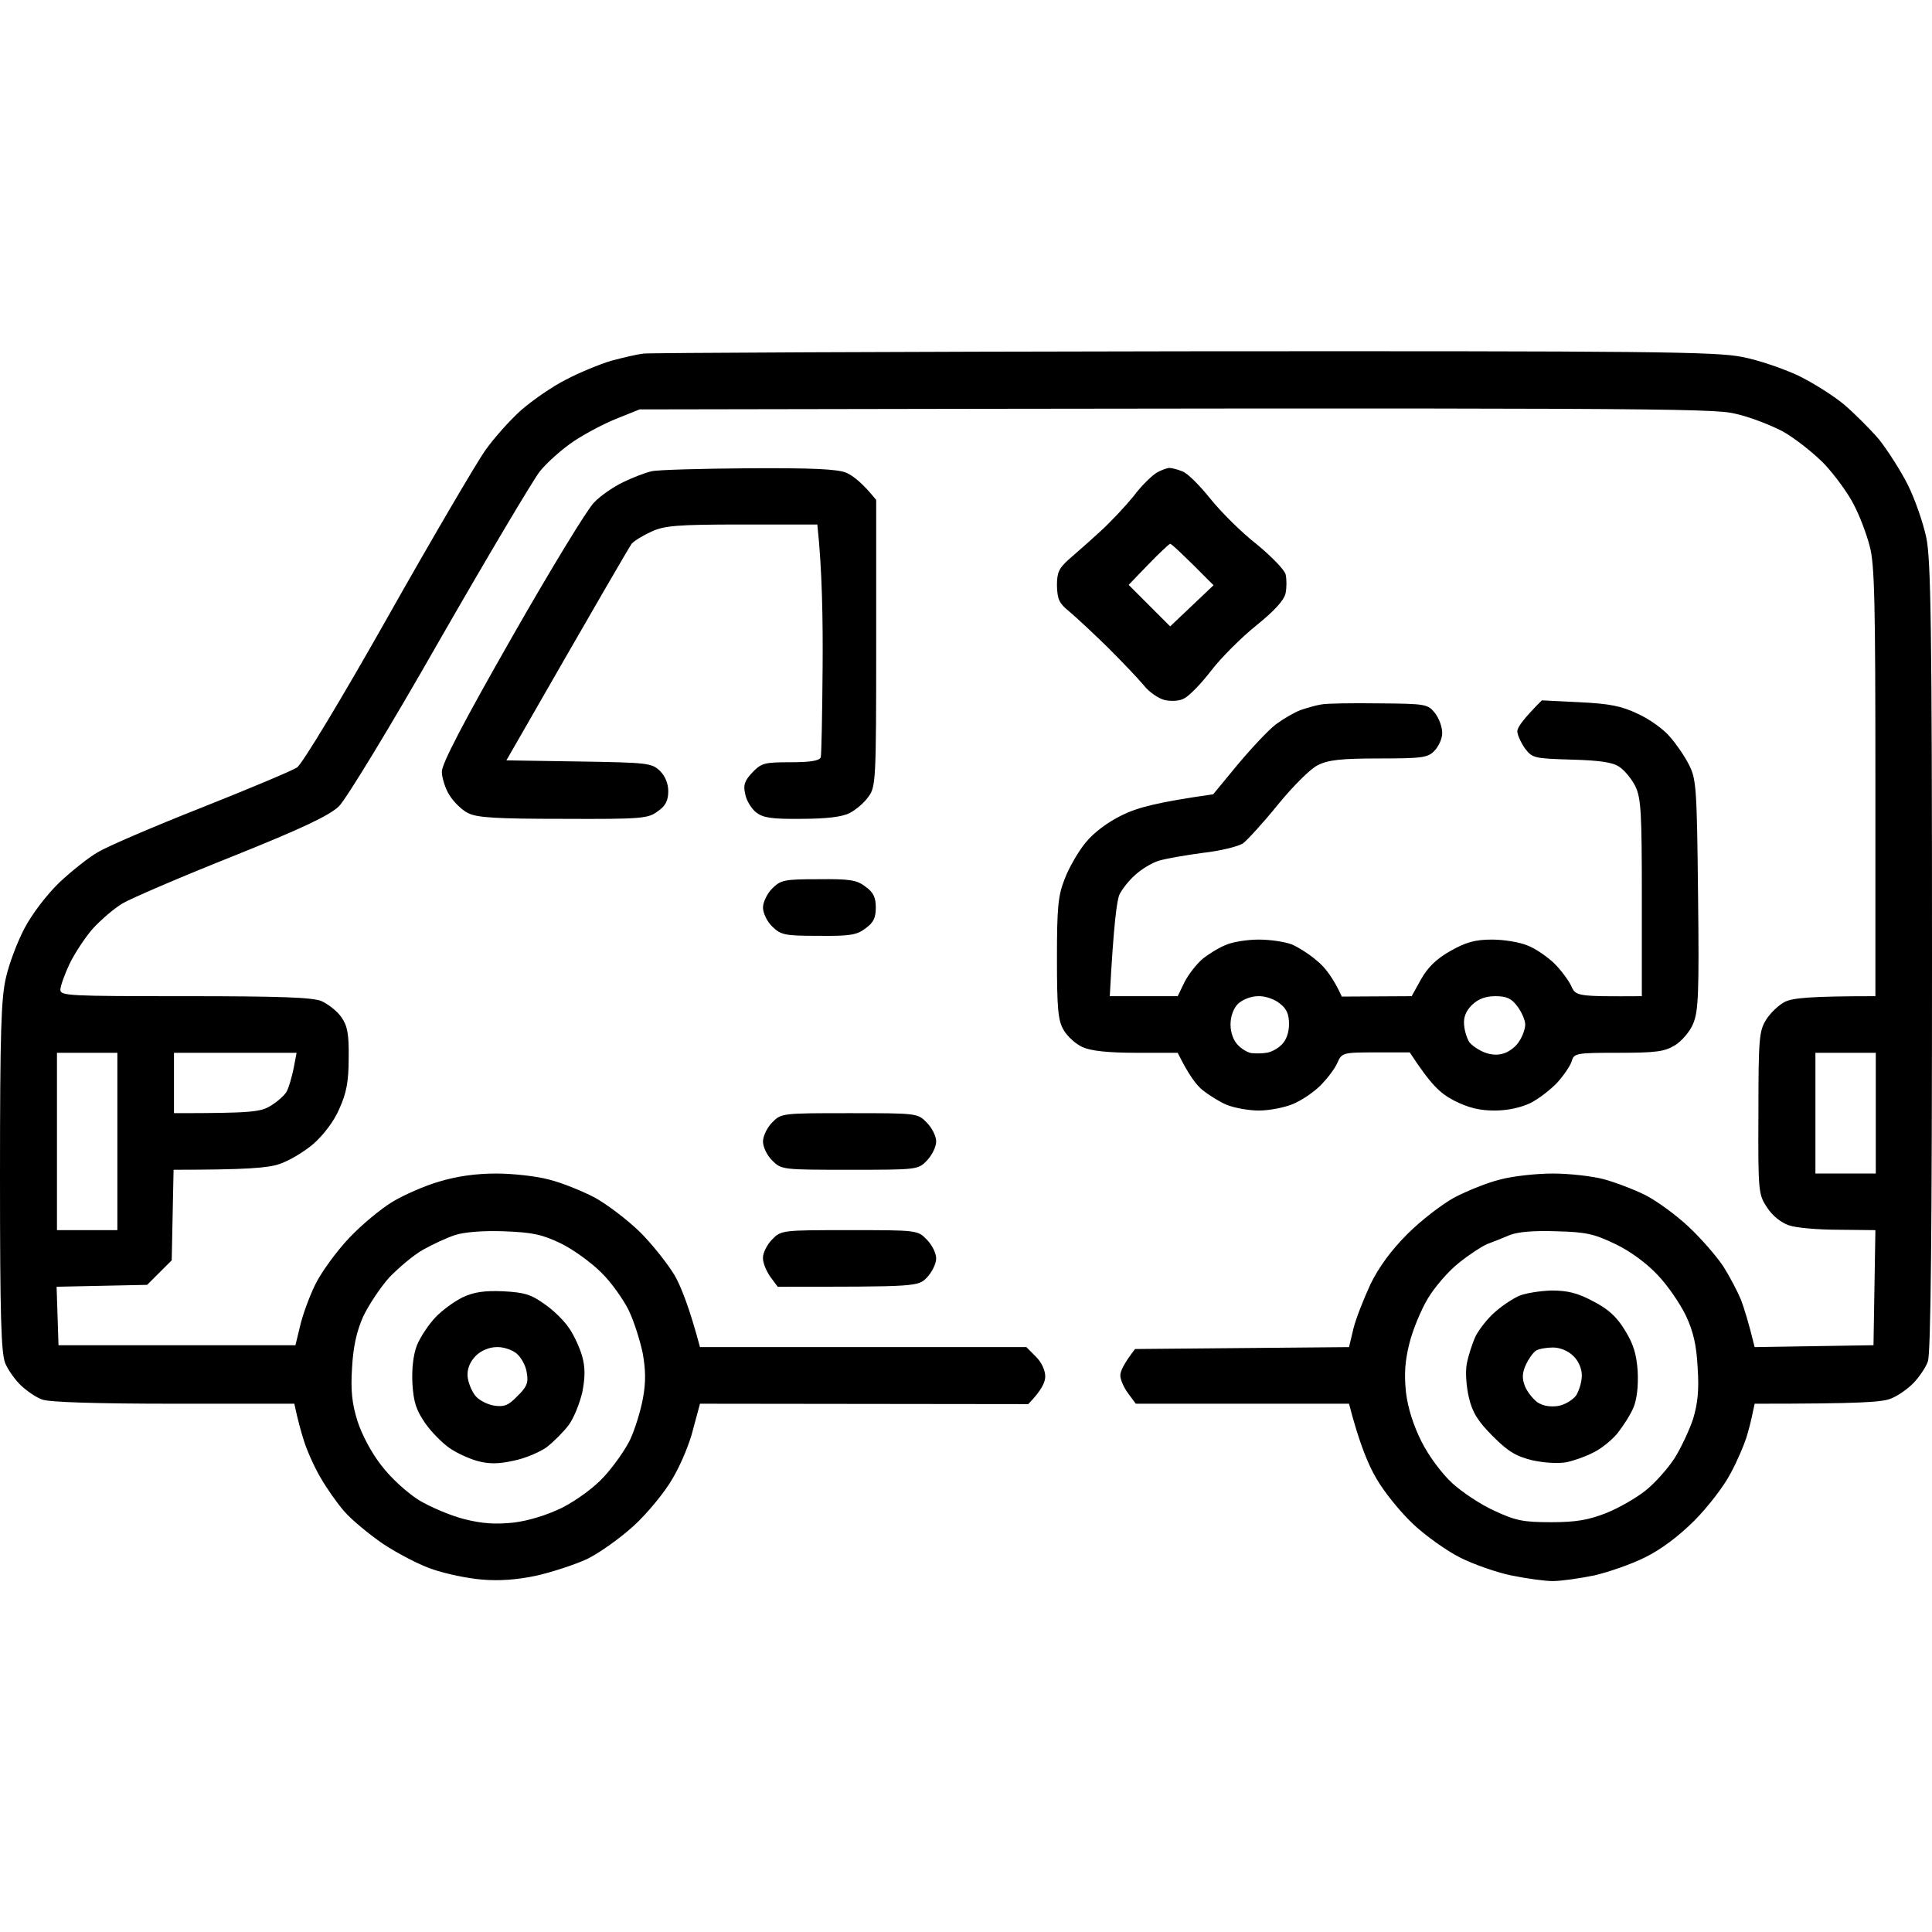 <?xml version="1.0" encoding="UTF-8"?> <svg xmlns="http://www.w3.org/2000/svg" width="64" height="64" viewBox="0 0 64 64" fill="none"><path fill-rule="evenodd" clip-rule="evenodd" d="M39.225 11.637C54.725 11.625 56.862 11.65 57.712 11.825C58.25 11.925 59.075 12.213 59.562 12.438C60.05 12.675 60.725 13.1 61.087 13.4C61.438 13.7 61.962 14.225 62.25 14.562C62.525 14.912 62.962 15.588 63.2 16.062C63.438 16.538 63.712 17.337 63.812 17.812C63.962 18.55 64 20.738 64 31.725C64 40.638 63.962 44.862 63.862 45.1C63.8 45.288 63.587 45.6 63.4 45.8C63.212 46 62.875 46.237 62.65 46.325C62.362 46.45 61.663 46.5 58.125 46.5L58.05 46.85C58.013 47.038 57.925 47.388 57.85 47.625C57.775 47.862 57.55 48.4 57.325 48.812C57.112 49.225 56.575 49.925 56.125 50.375C55.612 50.888 55.013 51.337 54.5 51.587C54.05 51.812 53.3 52.075 52.812 52.188C52.325 52.288 51.712 52.375 51.438 52.375C51.163 52.375 50.55 52.288 50.062 52.188C49.575 52.087 48.825 51.825 48.375 51.6C47.925 51.375 47.225 50.875 46.812 50.487C46.4 50.1 45.85 49.425 45.6 48.987C45.337 48.55 45.025 47.812 44.688 46.5H37.625L37.375 46.163C37.225 45.962 37.112 45.7 37.112 45.562C37.112 45.425 37.225 45.175 37.6 44.688L44.688 44.625L44.837 44C44.925 43.65 45.188 43 45.4 42.538C45.675 41.975 46.087 41.413 46.625 40.875C47.075 40.425 47.775 39.888 48.188 39.663C48.6 39.45 49.275 39.175 49.688 39.075C50.1 38.962 50.888 38.875 51.438 38.875C51.987 38.875 52.75 38.962 53.125 39.062C53.5 39.163 54.125 39.4 54.5 39.587C54.875 39.775 55.525 40.25 55.938 40.638C56.35 41.025 56.862 41.612 57.087 41.95C57.3 42.288 57.562 42.788 57.675 43.062C57.775 43.337 57.925 43.8 58.125 44.625L62.062 44.562L62.125 40.75L60.9 40.737C60.237 40.737 59.487 40.675 59.25 40.587C59 40.5 58.7 40.263 58.538 40C58.25 39.575 58.237 39.475 58.25 36.875C58.25 34.413 58.275 34.15 58.5 33.788C58.638 33.562 58.925 33.288 59.125 33.188C59.388 33.062 59.9 33 62.125 33V25.913C62.125 19.988 62.1 18.688 61.938 18.1C61.837 17.7 61.6 17.075 61.413 16.725C61.237 16.363 60.788 15.75 60.438 15.375C60.075 15 59.45 14.512 59.05 14.287C58.638 14.075 57.938 13.8 57.462 13.7C56.725 13.525 54.575 13.5 21.188 13.562L20.438 13.863C20.025 14.025 19.387 14.363 19.012 14.613C18.637 14.863 18.125 15.312 17.875 15.625C17.637 15.938 16.137 18.462 14.537 21.25C12.95 24.038 11.45 26.5 11.225 26.712C10.912 27.012 10.025 27.438 7.688 28.375C5.963 29.062 4.338 29.762 4.062 29.925C3.788 30.087 3.35 30.462 3.075 30.762C2.812 31.062 2.462 31.6 2.3 31.938C2.138 32.288 2 32.663 2 32.788C2 32.987 2.275 33 6.125 33C9.275 33 10.35 33.038 10.65 33.163C10.875 33.263 11.175 33.5 11.312 33.7C11.512 33.987 11.562 34.263 11.55 35.062C11.55 35.837 11.475 36.212 11.238 36.737C11.062 37.15 10.713 37.6 10.375 37.9C10.062 38.163 9.562 38.462 9.25 38.562C8.875 38.688 8.188 38.75 5.75 38.75L5.688 41.75L4.875 42.562L1.875 42.625L1.938 44.562H9.787L9.938 43.938C10.012 43.6 10.238 42.975 10.438 42.562C10.637 42.15 11.15 41.45 11.562 41.013C11.975 40.575 12.625 40.038 13 39.812C13.375 39.587 14.075 39.275 14.562 39.138C15.146 38.962 15.771 38.875 16.438 38.875C16.988 38.875 17.775 38.962 18.188 39.075C18.6 39.175 19.275 39.45 19.688 39.663C20.1 39.888 20.775 40.4 21.2 40.812C21.613 41.225 22.125 41.875 22.35 42.25C22.562 42.625 22.837 43.312 23.188 44.625H34L34.312 44.938C34.5 45.125 34.625 45.388 34.625 45.6C34.625 45.788 34.5 46.062 34.062 46.513L23.188 46.5L22.962 47.337C22.85 47.812 22.538 48.55 22.275 48.987C22.025 49.425 21.45 50.125 21 50.538C20.55 50.95 19.85 51.45 19.438 51.65C19.025 51.837 18.262 52.087 17.75 52.2C17.125 52.333 16.529 52.375 15.963 52.325C15.5 52.288 14.775 52.138 14.338 51.987C13.912 51.85 13.175 51.462 12.7 51.15C12.225 50.825 11.637 50.337 11.4 50.062C11.162 49.788 10.812 49.288 10.613 48.938C10.412 48.6 10.175 48.062 10.075 47.75C9.975 47.438 9.863 47.038 9.75 46.5H5.75C3.225 46.5 1.625 46.45 1.4 46.362C1.212 46.3 0.9 46.087 0.7 45.9C0.5 45.712 0.263 45.375 0.175 45.163C0.037 44.825 0 43.6 0 38.975C0 34.188 0.037 33.05 0.2 32.375C0.3 31.925 0.575 31.2 0.812 30.75C1.062 30.275 1.55 29.637 1.962 29.238C2.362 28.863 2.938 28.4 3.25 28.225C3.562 28.038 5.1 27.375 6.688 26.75C8.262 26.125 9.688 25.525 9.838 25.425C10 25.325 11.3 23.175 12.825 20.475C14.312 17.837 15.775 15.35 16.062 14.938C16.35 14.525 16.887 13.925 17.262 13.588C17.637 13.262 18.3 12.8 18.75 12.575C19.2 12.338 19.875 12.062 20.25 11.95C20.625 11.85 21.1 11.738 21.312 11.713C21.512 11.688 29.575 11.65 39.212 11.637H39.225ZM1.887 40.75H3.888V34.875H1.887V40.75ZM5.763 36.875C8.35 36.875 8.637 36.837 8.975 36.625C9.2 36.487 9.438 36.275 9.5 36.15C9.562 36.038 9.662 35.7 9.725 35.4L9.825 34.875H5.763V36.875ZM60.138 38.875H62.138V34.875H60.138V38.875ZM14.012 41.4C13.7 41.575 13.2 42 12.887 42.325C12.588 42.663 12.2 43.25 12.025 43.625C11.812 44.112 11.7 44.612 11.662 45.312C11.613 46.062 11.662 46.5 11.838 47.062C11.975 47.5 12.3 48.125 12.637 48.55C12.963 48.975 13.488 49.45 13.887 49.7C14.262 49.925 14.938 50.212 15.387 50.325C15.988 50.475 16.413 50.5 17.012 50.438C17.525 50.375 18.125 50.188 18.637 49.938C19.113 49.688 19.688 49.275 20.012 48.913C20.325 48.575 20.712 48.025 20.875 47.688C21.038 47.337 21.225 46.725 21.3 46.312C21.4 45.763 21.387 45.362 21.288 44.812C21.2 44.4 21 43.763 20.825 43.4C20.65 43.05 20.25 42.475 19.913 42.15C19.587 41.825 18.988 41.388 18.575 41.188C17.95 40.888 17.637 40.825 16.7 40.788C16.025 40.763 15.375 40.812 15.075 40.913C14.8 41 14.325 41.225 14.012 41.4ZM49.263 41.212C49.087 41.288 48.663 41.562 48.325 41.837C47.975 42.112 47.525 42.638 47.3 43.013C47.075 43.388 46.8 44.05 46.688 44.5C46.538 45.1 46.513 45.525 46.575 46.125C46.638 46.65 46.825 47.225 47.087 47.75C47.325 48.225 47.75 48.8 48.1 49.125C48.425 49.425 49.062 49.85 49.513 50.05C50.212 50.375 50.462 50.425 51.388 50.425C52.212 50.425 52.625 50.35 53.2 50.125C53.612 49.962 54.2 49.625 54.513 49.375C54.825 49.125 55.25 48.65 55.475 48.3C55.688 47.962 55.962 47.375 56.087 47C56.237 46.5 56.288 46.05 56.237 45.312C56.2 44.575 56.1 44.125 55.85 43.587C55.663 43.2 55.25 42.587 54.913 42.237C54.55 41.85 54.013 41.45 53.513 41.212C52.812 40.875 52.538 40.812 51.575 40.788C50.837 40.763 50.3 40.8 50.013 40.913C49.775 41.013 49.438 41.15 49.263 41.212ZM24.788 15.512C26.887 15.5 27.75 15.537 28.038 15.662C28.262 15.762 28.575 16 29.025 16.562V21.312C29.025 25.887 29.012 26.075 28.762 26.4C28.625 26.6 28.337 26.837 28.137 26.938C27.887 27.062 27.363 27.125 26.538 27.125C25.55 27.137 25.275 27.087 25.05 26.913C24.887 26.788 24.725 26.512 24.688 26.312C24.613 26.012 24.663 25.863 24.925 25.587C25.225 25.275 25.325 25.25 26.2 25.25C26.837 25.25 27.15 25.2 27.188 25.087C27.212 25.012 27.238 23.675 27.25 22.125C27.262 20.575 27.238 18.875 27.075 17.375H24.575C22.425 17.375 22 17.413 21.575 17.613C21.3 17.738 21.012 17.913 20.925 18.012C20.85 18.113 19.887 19.762 16.775 25.188L19.175 25.225C21.462 25.262 21.587 25.275 21.863 25.538C22.038 25.712 22.137 25.962 22.137 26.212C22.137 26.512 22.05 26.7 21.788 26.875C21.475 27.113 21.275 27.137 18.663 27.125C16.45 27.125 15.812 27.087 15.512 26.938C15.3 26.837 15.025 26.562 14.887 26.337C14.75 26.125 14.637 25.762 14.637 25.562C14.637 25.3 15.338 23.95 16.95 21.125C18.225 18.887 19.45 16.875 19.675 16.65C19.887 16.425 20.325 16.125 20.637 15.975C20.95 15.825 21.363 15.662 21.575 15.613C21.775 15.562 23.225 15.525 24.788 15.512ZM38.725 15.5C38.812 15.5 39.013 15.55 39.163 15.613C39.325 15.662 39.737 16.075 40.087 16.512C40.438 16.95 41.125 17.637 41.625 18.025C42.112 18.425 42.55 18.875 42.587 19.025C42.625 19.188 42.625 19.462 42.587 19.65C42.538 19.887 42.212 20.238 41.625 20.712C41.125 21.113 40.45 21.788 40.125 22.212C39.788 22.65 39.388 23.062 39.225 23.137C39.075 23.225 38.788 23.238 38.575 23.188C38.375 23.137 38.062 22.925 37.888 22.7C37.712 22.488 37.175 21.925 36.688 21.438C36.2 20.962 35.625 20.425 35.413 20.25C35.087 19.988 35.025 19.85 35.013 19.4C35.013 18.962 35.075 18.825 35.413 18.525C35.625 18.337 36.087 17.938 36.425 17.625C36.775 17.312 37.275 16.775 37.55 16.438C37.812 16.087 38.163 15.75 38.312 15.662C38.45 15.575 38.65 15.512 38.725 15.5ZM37.388 19.375L38.763 20.75L40.2 19.387C39.138 18.312 38.8 18.012 38.763 18.012C38.725 18.025 38.4 18.325 38.038 18.7L37.388 19.375ZM45.688 23.3C47.237 23.312 47.3 23.325 47.538 23.625C47.675 23.8 47.775 24.087 47.775 24.288C47.775 24.475 47.65 24.738 47.513 24.875C47.3 25.1 47.1 25.125 45.675 25.125C44.413 25.125 43.987 25.175 43.65 25.35C43.413 25.462 42.825 26.05 42.337 26.65C41.85 27.25 41.325 27.825 41.175 27.938C41.025 28.038 40.425 28.188 39.862 28.25C39.3 28.325 38.638 28.438 38.388 28.512C38.15 28.587 37.8 28.8 37.6 28.988C37.4 29.163 37.175 29.45 37.087 29.625C37 29.8 36.888 30.625 36.763 33H39.013L39.237 32.538C39.362 32.288 39.625 31.95 39.825 31.775C40.038 31.6 40.388 31.387 40.612 31.3C40.837 31.2 41.325 31.125 41.7 31.125C42.087 31.125 42.575 31.2 42.8 31.288C43.025 31.387 43.4 31.625 43.638 31.837C43.888 32.038 44.163 32.388 44.45 33.013L46.763 33L47.075 32.438C47.3 32.038 47.587 31.762 48.05 31.5C48.562 31.212 48.862 31.125 49.425 31.125C49.825 31.125 50.35 31.212 50.612 31.325C50.875 31.425 51.263 31.7 51.487 31.913C51.712 32.138 51.962 32.475 52.05 32.663C52.2 33 52.225 33.013 54.388 33V29.75C54.388 26.913 54.362 26.45 54.175 26.05C54.05 25.8 53.812 25.512 53.638 25.4C53.425 25.25 52.975 25.188 52.05 25.163C50.812 25.125 50.763 25.113 50.513 24.788C50.375 24.587 50.263 24.337 50.263 24.225C50.263 24.1 50.45 23.825 51.075 23.2L52.325 23.262C53.337 23.312 53.712 23.387 54.263 23.65C54.65 23.825 55.112 24.163 55.312 24.4C55.513 24.625 55.8 25.038 55.938 25.312C56.188 25.788 56.212 26.025 56.25 29.625C56.288 32.9 56.263 33.5 56.087 33.913C55.987 34.163 55.712 34.487 55.487 34.625C55.138 34.837 54.862 34.875 53.612 34.875C52.2 34.875 52.138 34.888 52.062 35.163C52.013 35.312 51.8 35.625 51.587 35.862C51.375 36.087 50.975 36.4 50.7 36.538C50.388 36.688 49.95 36.788 49.513 36.788C49.013 36.788 48.65 36.7 48.175 36.462C47.7 36.212 47.413 35.95 46.7 34.862H45.575C44.475 34.862 44.45 34.875 44.3 35.212C44.212 35.413 43.962 35.737 43.737 35.962C43.513 36.188 43.1 36.462 42.825 36.575C42.55 36.688 42.05 36.788 41.7 36.788C41.362 36.788 40.888 36.7 40.638 36.6C40.4 36.5 40.038 36.275 39.825 36.1C39.625 35.938 39.362 35.587 39.013 34.875H37.638C36.7 34.875 36.138 34.812 35.862 34.688C35.638 34.587 35.362 34.337 35.237 34.125C35.05 33.812 35.013 33.425 35.013 31.75C35.013 30.038 35.05 29.663 35.275 29.1C35.413 28.738 35.725 28.2 35.962 27.913C36.237 27.575 36.688 27.238 37.175 27C37.688 26.75 38.337 26.575 40.188 26.312L41.013 25.312C41.475 24.762 42.038 24.163 42.275 23.988C42.513 23.812 42.875 23.6 43.075 23.525C43.288 23.45 43.6 23.363 43.763 23.337C43.938 23.3 44.8 23.288 45.688 23.3ZM40.763 33.938C40.763 34.212 40.862 34.475 41.013 34.625C41.15 34.763 41.362 34.888 41.487 34.888C41.612 34.9 41.812 34.9 41.95 34.875C42.087 34.862 42.312 34.75 42.45 34.612C42.612 34.462 42.7 34.2 42.7 33.925C42.7 33.6 42.625 33.413 42.388 33.237C42.225 33.1 41.9 32.987 41.675 33C41.438 33 41.163 33.112 41.013 33.25C40.862 33.4 40.763 33.663 40.763 33.938ZM48.5 33.95C48.513 34.15 48.6 34.413 48.675 34.525C48.763 34.638 48.987 34.788 49.175 34.862C49.4 34.95 49.625 34.962 49.837 34.888C50.025 34.825 50.25 34.638 50.337 34.475C50.438 34.325 50.525 34.075 50.525 33.938C50.525 33.8 50.413 33.538 50.275 33.35C50.075 33.075 49.913 33 49.538 33C49.212 33 48.975 33.087 48.763 33.288C48.562 33.487 48.475 33.7 48.5 33.95ZM27.113 29.125C28.15 29.113 28.387 29.15 28.675 29.375C28.938 29.562 29.012 29.738 29.012 30.062C29.012 30.4 28.938 30.562 28.675 30.75C28.387 30.975 28.15 31.012 27.113 31C25.988 31 25.875 30.975 25.575 30.688C25.4 30.512 25.275 30.238 25.275 30.062C25.275 29.887 25.413 29.6 25.575 29.438C25.863 29.15 25.975 29.125 27.113 29.125ZM28.137 36.875C30.375 36.875 30.4 36.875 30.7 37.188C30.875 37.362 31.012 37.638 31.012 37.812C31.012 37.987 30.875 38.263 30.712 38.438C30.413 38.75 30.387 38.75 28.15 38.75C25.913 38.75 25.887 38.75 25.575 38.438C25.4 38.263 25.275 37.987 25.275 37.812C25.275 37.638 25.413 37.35 25.575 37.188C25.875 36.875 25.913 36.875 28.137 36.875ZM28.137 40.75C30.375 40.75 30.4 40.75 30.7 41.062C30.875 41.237 31.012 41.513 31.012 41.688C31.012 41.862 30.875 42.138 30.712 42.312C30.413 42.625 30.4 42.625 25.762 42.625L25.512 42.288C25.375 42.087 25.262 41.812 25.275 41.65C25.275 41.5 25.413 41.225 25.575 41.062C25.875 40.75 25.913 40.75 28.137 40.75ZM16.663 42.775C17.363 42.812 17.587 42.875 18.038 43.2C18.337 43.4 18.712 43.775 18.863 44.013C19.025 44.25 19.212 44.663 19.288 44.938C19.387 45.3 19.387 45.625 19.288 46.125C19.2 46.5 19 47 18.825 47.225C18.663 47.438 18.337 47.763 18.113 47.938C17.887 48.1 17.4 48.312 17.012 48.388C16.512 48.5 16.2 48.5 15.825 48.4C15.55 48.325 15.137 48.138 14.9 47.975C14.662 47.812 14.3 47.45 14.088 47.15C13.787 46.712 13.7 46.45 13.662 45.837C13.637 45.337 13.688 44.888 13.812 44.562C13.925 44.288 14.2 43.875 14.425 43.638C14.65 43.4 15.05 43.112 15.325 42.975C15.7 42.8 16.05 42.75 16.663 42.775ZM15.488 45.575C15.5 45.775 15.613 46.062 15.738 46.225C15.85 46.375 16.137 46.525 16.363 46.562C16.7 46.612 16.837 46.562 17.137 46.25C17.45 45.95 17.512 45.8 17.45 45.475C17.425 45.25 17.262 44.962 17.113 44.837C16.962 44.712 16.663 44.612 16.45 44.625C16.212 44.625 15.938 44.737 15.762 44.913C15.575 45.1 15.475 45.337 15.488 45.575ZM51.388 42.75C51.913 42.75 52.25 42.825 52.763 43.1C53.275 43.362 53.55 43.612 53.825 44.062C54.112 44.525 54.212 44.862 54.25 45.425C54.275 45.913 54.225 46.35 54.112 46.625C54.013 46.862 53.763 47.25 53.575 47.487C53.375 47.725 53.013 48.013 52.763 48.125C52.525 48.25 52.138 48.388 51.888 48.438C51.638 48.487 51.163 48.462 50.763 48.375C50.212 48.237 49.962 48.087 49.45 47.575C48.962 47.087 48.775 46.788 48.663 46.312C48.575 45.95 48.538 45.475 48.587 45.188C48.638 44.913 48.775 44.487 48.888 44.25C49.013 44.013 49.3 43.65 49.538 43.45C49.763 43.25 50.125 43.013 50.325 42.925C50.538 42.837 51.013 42.763 51.388 42.75ZM50.55 45.2C50.425 45.475 50.413 45.65 50.513 45.913C50.587 46.1 50.775 46.337 50.925 46.45C51.112 46.575 51.35 46.612 51.612 46.575C51.837 46.538 52.1 46.375 52.212 46.225C52.312 46.062 52.4 45.775 52.4 45.562C52.4 45.337 52.288 45.075 52.112 44.913C51.95 44.75 51.675 44.638 51.45 44.638C51.25 44.638 51 44.675 50.888 44.737C50.788 44.8 50.638 45.013 50.55 45.2Z" fill="black"></path></svg> 